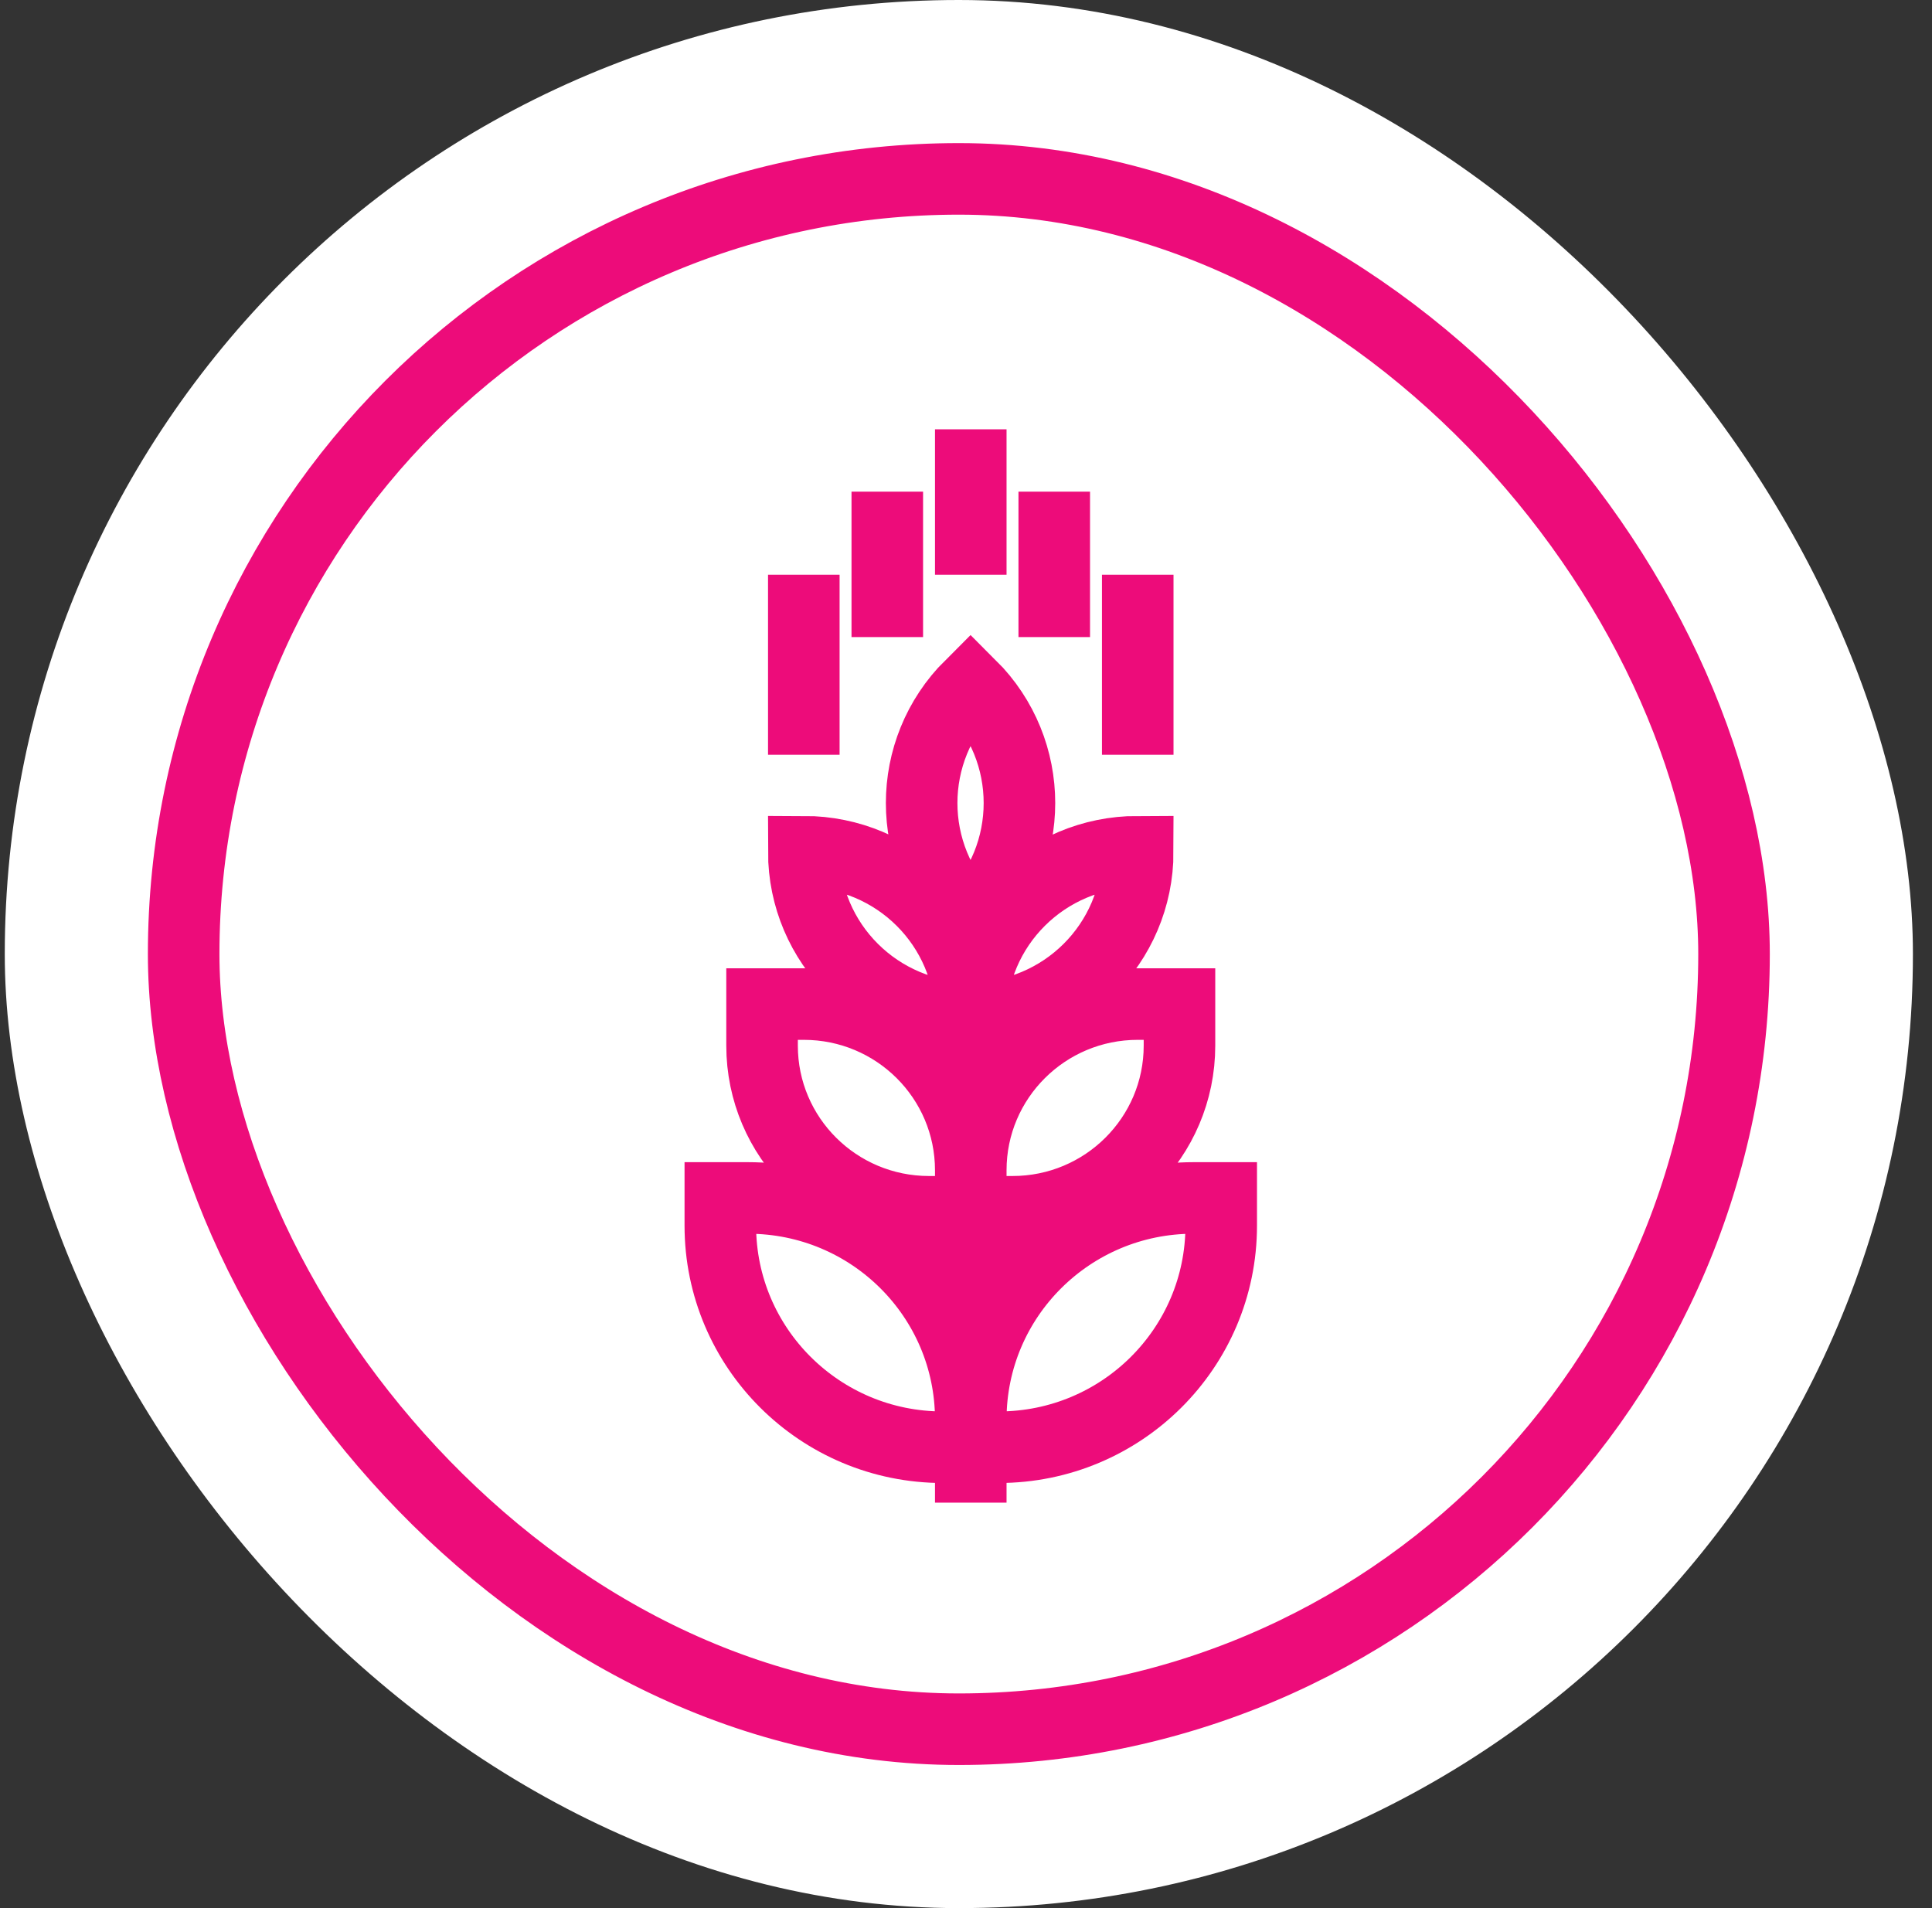 <svg width="81" height="80" viewBox="0 0 81 80" fill="none" xmlns="http://www.w3.org/2000/svg">
<rect x="0" y="0" width="81" height="80" fill="#333333" stroke="none"/>
<rect x="0.2" width="80" height="80" rx="40" fill="white"/>
<path d="M40.7 60.677H41.867C47.022 60.677 51.2 56.518 51.2 51.387V50.226H50.033C44.879 50.226 40.7 54.385 40.7 59.516M40.7 60.677V59.516M40.7 60.677H39.533C34.379 60.677 30.2 56.518 30.2 51.387V50.226H31.367C36.522 50.226 40.7 54.385 40.7 59.516M40.7 50.806H42.45C46.316 50.806 49.45 47.687 49.45 43.839V42.097H47.7C43.834 42.097 40.7 45.216 40.7 49.065M40.7 50.806V49.065M40.7 50.806H38.95C35.084 50.806 31.95 47.687 31.95 43.839V42.097H33.7C37.566 42.097 40.7 45.216 40.7 49.065M40.7 42.677C44.566 42.677 47.7 39.558 47.7 35.71C43.834 35.71 40.7 38.829 40.7 42.677ZM40.7 42.677C36.834 42.677 33.7 39.558 33.7 35.71C37.566 35.71 40.7 38.829 40.7 42.677ZM40.7 63L40.7 38.613M40.7 18V24.097M44.2 20.613V26.71M37.2 20.613V26.71M47.7 24.097V31.645M33.7 24.097V31.645M40.691 28.742C43.424 31.463 43.424 35.875 40.691 38.596C37.957 35.875 37.957 31.463 40.691 28.742Z" stroke="#ED0C7A" stroke-width="3"/>
<rect x="7.7" y="7.5" width="65" height="65" rx="32.5" stroke="#ED0C7A" stroke-width="3"/>
</svg>
